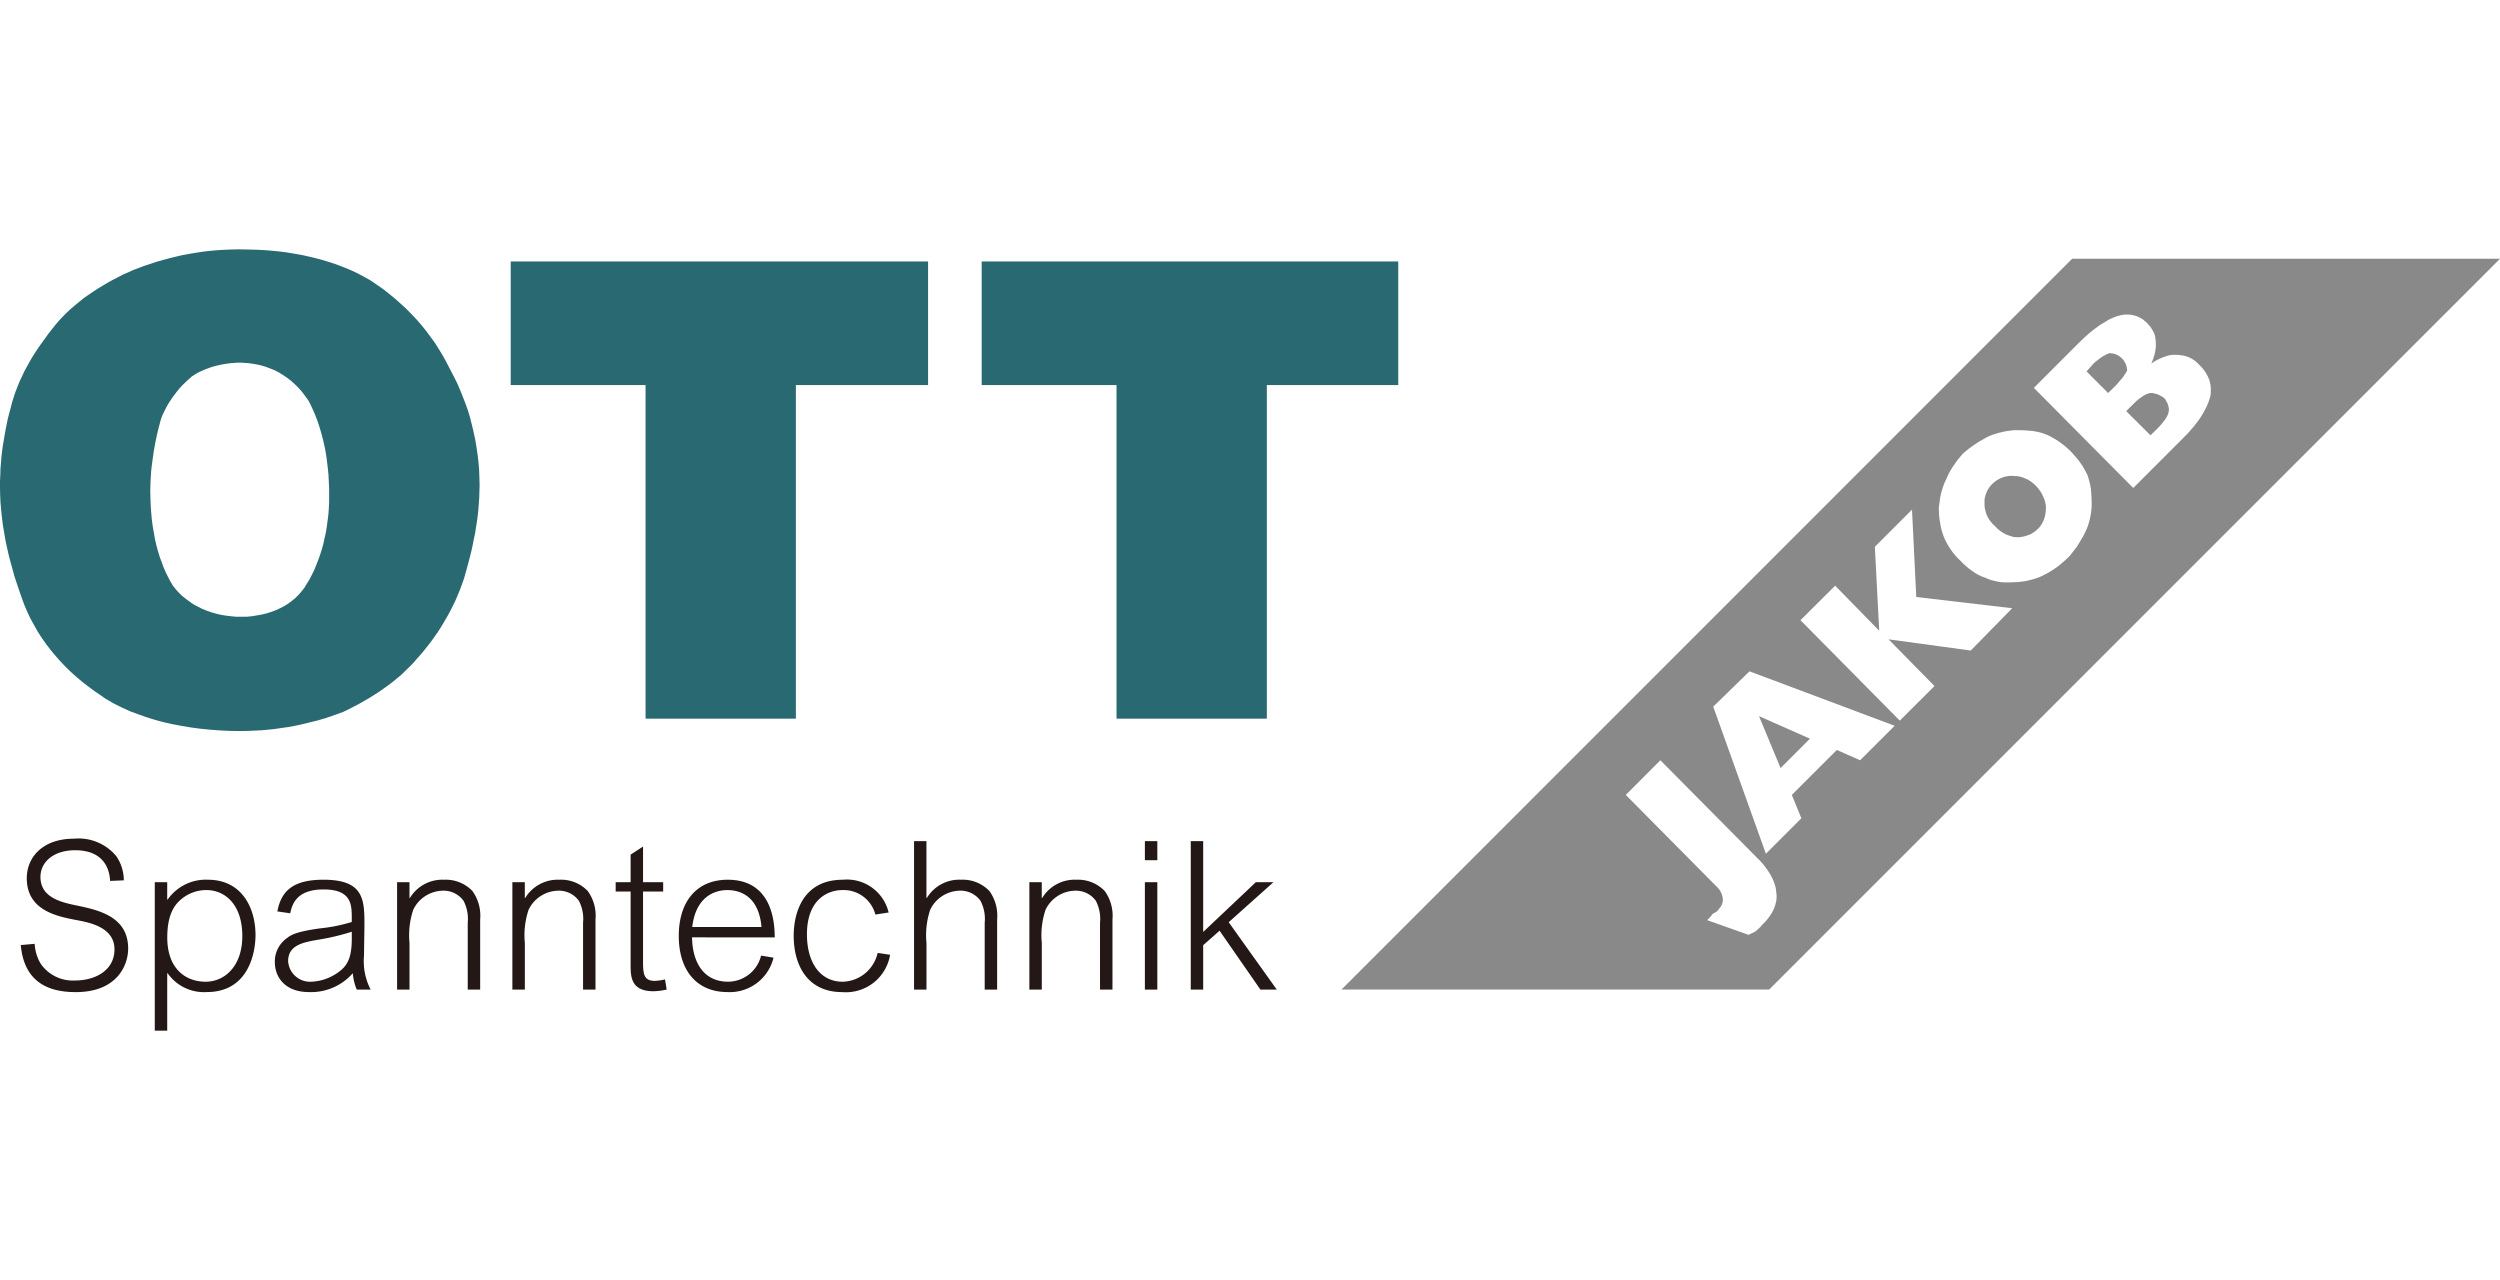 <svg height="1280" viewBox="74.654 55.855 253.7 79.286" width="2500" xmlns="http://www.w3.org/2000/svg"><path d="m85.83 119.948c-.042-.691-.274-3.115-3.556-3.115-2.166 0-3.514 1.18-3.514 2.716 0 1.98 1.894 2.525 3.536 2.862 2.355.484 5.364 1.137 5.364 4.4 0 1.683-1.114 4.419-5.323 4.419-2.861 0-5.239-1.074-5.575-4.775l1.41-.126a4.47 4.47 0 0 0 .61 2.019 3.96 3.96 0 0 0 3.449 1.705c2.168 0 4.041-1.076 4.041-3.157 0-2.272-2.568-2.736-3.914-2.988-2-.379-4.986-1.01-4.986-4.23 0-2.145 1.62-4.018 4.8-4.018a4.955 4.955 0 0 1 4.292 1.787 4.364 4.364 0 0 1 .755 2.439zm5.793 15.193h-1.263v-15.064h1.263v1.765h.041a4.722 4.722 0 0 1 4.06-2.018c3.6 0 4.86 3.028 4.86 5.617 0 1.558-.568 5.786-4.964 5.786a4.5 4.5 0 0 1 -3.956-1.915h-.041zm3.977-14.265a3.93 3.93 0 0 0 -2.5.883c-.758.61-1.471 1.62-1.471 3.934 0 3.112 1.807 4.482 3.891 4.482 1.956 0 3.724-1.6 3.724-4.628 0-3.2-1.746-4.671-3.64-4.671m7.196 2.165c.422-2.273 1.83-3.217 4.691-3.217 4.124 0 4.146 2.061 4.146 4.628 0 .232-.042 2.607-.042 3.071a6.251 6.251 0 0 0 .672 3.45h-1.41a5.327 5.327 0 0 1 -.4-1.661 5.629 5.629 0 0 1 -4.44 1.915c-2.5 0-3.472-1.579-3.472-3.031a2.9 2.9 0 0 1 1.221-2.441c.4-.314.906-.652 3.323-.988a16.626 16.626 0 0 0 3.262-.652v-.379c0-1.346 0-2.925-2.862-2.925-2.84 0-3.2 1.619-3.386 2.421zm7.553 2.062a23.523 23.523 0 0 1 -3.472.82c-1.43.254-2.988.526-2.988 2.169a2.229 2.229 0 0 0 2.378 2.081 4.988 4.988 0 0 0 2.946-1.136c.779-.629 1.136-1.5 1.136-3.217zm5.855-5.026v1.6h.042a3.847 3.847 0 0 1 3.47-1.851 3.734 3.734 0 0 1 2.884 1.155 4.3 4.3 0 0 1 .778 2.882v7.112h-1.262v-6.775a3.984 3.984 0 0 0 -.422-2.229 2.486 2.486 0 0 0 -2.1-1.033 3.4 3.4 0 0 0 -3.009 1.936 8.148 8.148 0 0 0 -.378 3.367v4.732h-1.261v-10.9zm11.704 0v1.6h.041a3.855 3.855 0 0 1 3.472-1.851 3.73 3.73 0 0 1 2.882 1.155 4.281 4.281 0 0 1 .778 2.882v7.112h-1.262v-6.775a4 4 0 0 0 -.42-2.229 2.488 2.488 0 0 0 -2.1-1.033 3.4 3.4 0 0 0 -3.007 1.936 8.12 8.12 0 0 0 -.38 3.367v4.732h-1.266v-10.9zm11.998 0h2.043v.945h-2.043v7.154c0 1.345.148 1.913 1.22 1.913a5.427 5.427 0 0 0 1.01-.146l.168 1.03a6.817 6.817 0 0 1 -1.345.169c-2.356 0-2.314-1.578-2.314-2.8v-7.321h-1.517v-.945h1.517v-2.8l1.261-.819zm4.973 5.597c.041 2.628 1.241 4.5 3.661 4.5a3.464 3.464 0 0 0 3.344-2.65l1.262.21a4.565 4.565 0 0 1 -4.67 3.492c-3.134 0-4.944-2.211-4.944-5.7 0-3.428 1.769-5.7 4.966-5.7 4.732 0 4.754 4.755 4.774 5.85zm7.047-1.053c-.252-2.9-1.913-3.745-3.471-3.745-.652 0-3.135.167-3.557 3.745zm11.557-1.263a3.329 3.329 0 0 0 -3.365-2.482c-1.348 0-3.579.841-3.579 4.5 0 2.756 1.265 4.8 3.64 4.8a3.736 3.736 0 0 0 3.534-2.924l1.264.19a4.544 4.544 0 0 1 -4.859 3.788c-3.556 0-4.924-2.757-4.924-5.724 0-2.209.864-5.679 4.985-5.679a4.345 4.345 0 0 1 4.65 3.324zm5.182-7.447v5.764h.042a3.851 3.851 0 0 1 3.47-1.851 3.741 3.741 0 0 1 2.884 1.155 4.3 4.3 0 0 1 .778 2.882v7.112h-1.262v-6.773a3.986 3.986 0 0 0 -.422-2.23 2.489 2.489 0 0 0 -2.1-1.034 3.4 3.4 0 0 0 -3.008 1.938 8.131 8.131 0 0 0 -.379 3.365v4.734h-1.261v-15.062zm11.704 4.166v1.6h.042a3.853 3.853 0 0 1 3.471-1.851 3.73 3.73 0 0 1 2.882 1.155 4.282 4.282 0 0 1 .779 2.882v7.112h-1.263v-6.775a4 4 0 0 0 -.42-2.229 2.487 2.487 0 0 0 -2.1-1.033 3.4 3.4 0 0 0 -3.008 1.936 8.12 8.12 0 0 0 -.38 3.367v4.732h-1.262v-10.9zm11.727-2.231h-1.263v-1.935h1.263zm0 13.127h-1.263v-10.9h1.263zm4.654-15.062v9.213l5.345-5.05h1.788l-4.545 4.062 4.88 6.837h-1.661l-4.144-5.973-1.663 1.47v4.503h-1.261v-15.062z" fill="#231815"/><g fill-rule="evenodd"><path d="m258.329 105.513-5.169-2.284 2.187 5.265zm32.193-37.362-.018-.141-.016-.149-.045-.159-.048-.171-.078-.153-.099-.165-.094-.16-.127-.125-.176-.161-.159-.11-.159-.094-.159-.062-.155-.047-.146-.034-.143-.015-.137-.019-.162.05-.188.082-.174.093-.211.107-.205.149-.237.175-.237.187-.255.223-.696.793 2.187 2.188.713-.698.222-.239.19-.224.191-.218.175-.204.142-.21.129-.192.096-.156zm-8.295 13.49-.031-.152-.096-.306-.129-.301-.141-.285-.191-.282-.187-.249-.224-.246-.238-.22-.256-.191-.264-.171-.275-.126-.282-.117-.285-.079-.301-.05-.298-.009-.148-.015h-.302l-.141.024-.304.05-.3.1-.286.125-.253.143-.237.172-.223.196-.189.203-.157.214-.16.259-.111.269-.1.271-.059.285-.016.143v.45l.016.299.059.282.084.305.111.283.138.266.195.268.207.255.253.239.237.243.252.22.257.171.282.169.288.116.286.097.285.082.3.027h.303l.282-.045.288-.064.286-.097.282-.104.256-.158.252-.179.241-.225.189-.203.158-.236.141-.239.109-.271.084-.264.063-.311.03-.282.017-.303v-.143l-.017-.142zm12.445-9.991-.061-.171-.096-.174-.095-.175-.126-.167-.174-.133-.174-.096-.177-.096-.173-.076-.189-.052-.176-.045-.173-.035h-.175l-.189.047-.209.065-.191.096-.203.129-.203.145-.225.154-.221.197-.225.216-.794.792 2.46 2.454.713-.695.238-.25.223-.258.176-.22.155-.203.127-.204.096-.195.079-.175.03-.155.032-.173v-.179l-.032-.173z" fill="#898989"/><path d="m284.937 56.808-74.146 74.159h43.4l74.163-74.159zm-30 64.884-.016.218-.049.208-.047.222-.075.223-.083.228-.11.214-.114.211-.143.218-.142.208-.158.2-.174.213-.207.2-.205.21-.031.066-.064.06-.064.068-.063.057-.078.068-.08.077-.066.062-.079.065-.06.068-.1.046-.093.057-.115.05-.093.045-.114.047-.111.072-.11.041-4.2-1.489.093-.093.082-.079.079-.082.078-.086.06-.07.051-.068.046-.057.032-.072.047-.025.049-.034.061-.027.064-.052.064-.033.065-.03.046-.031.048-.032.159-.159.128-.174.125-.159.094-.161.063-.175.048-.156.02-.161-.02-.178-.016-.151-.046-.174-.061-.193-.1-.188-.111-.19-.157-.188-.178-.192-.221-.208-8.946-9.029 3.508-3.517 9.656 9.738.235.24.225.218.208.235.207.242.172.242.174.231.145.226.143.23.123.229.114.223.092.235.081.211.061.22.065.207.033.207.017.207.031.222.014.195zm8.48-13.99-2.361-1.044-4.566 4.561.967 2.371-3.6 3.6-5.344-14.928 3.678-3.586 14.732 5.525zm11.227-11.135-8.337-1.136 4.658 4.738-3.521 3.511-10.08-10.192 3.521-3.5 4.47 4.566-.441-8.514 3.77-3.774.432 8.868 9.734 1.141zm12.273-14.821-.016.353-.034.387-.059.37-.08.379-.093.361-.112.361-.145.349-.16.34-.17.338-.194.322-.2.334-.205.337-.241.327-.236.3-.239.31-.269.27-.3.282-.318.27-.315.265-.348.242-.334.219-.332.207-.349.179-.332.172-.3.124-.352.129-.349.091-.38.1-.38.077-.382.048-.38.034-.367.016-.393.011h-.381l-.367-.011-.364-.05-.35-.083-.331-.078-.318-.109-.3-.13-.367-.139-.35-.157-.33-.192-.319-.222-.314-.226-.3-.256-.293-.265-.269-.283-.284-.269-.267-.288-.239-.3-.206-.3-.2-.3-.174-.305-.161-.312-.14-.307-.113-.322-.112-.357-.091-.368-.063-.364-.069-.395-.043-.376-.018-.4-.018-.4.05-.341.05-.367.048-.367.077-.353.093-.344.112-.353.123-.353.161-.325.142-.331.157-.342.194-.347.206-.328.239-.345.253-.355.267-.329.286-.337.307-.252.31-.255.336-.239.335-.232.331-.214.35-.2.328-.194.339-.169.332-.131.348-.11.365-.112.361-.082.351-.074.363-.048.352-.048h.76l.41.013.4.035.381.03.382.063.349.078.332.094.3.114.329.141.324.179.33.187.318.21.3.221.3.221.287.257.269.246.284.3.271.321.252.293.239.324.2.3.194.321.157.3.16.305.108.352.1.344.082.382.061.378.028.4.025.382.016.383zm12.083-11.333-.016.225-.05.225-.078.239-.079.235-.094.239-.107.237-.129.25-.129.258-.148.252-.156.258-.171.254-.174.249-.207.255-.206.27-.223.253-.223.267-.252.257-.254.264-5.169 5.169-10.086-10.16 4.471-4.472.553-.539.543-.492.538-.43.508-.379.255-.171.253-.144.239-.142.234-.145.239-.112.221-.1.223-.093.225-.07.221-.055.207-.054.2-.028.21-.017h.2l.192.017.193.015.187.051.194.044.186.068.178.08.172.091.174.094.159.132.16.127.145.137.189.212.175.2.139.225.129.221.112.236.078.241.032.253.031.25.016.272v.271l-.031.285-.048.286-.064.284-.094.307-.1.282-.125.3.33-.224.334-.186.345-.16.339-.129.332-.111.33-.066.163-.013h.46l.317.028.316.051.3.077.3.116.285.143.273.189.251.211.236.252.175.171.162.19.141.187.128.191.111.193.109.192.08.191.079.2.05.206.046.2.032.209.014.207v.215z" fill="#898989"/><path d="m99.115 55.859.95.016.934.031.919.06.9.083.887.11.875.145.855.156.842.192.826.206.807.239.778.25.759.288.732.3.73.336.681.364.682.384.648.443.635.441.6.476.6.493.571.508.572.525.539.553.528.556.489.567.474.591.459.622.446.617.394.632.4.664.365.674.347.67.351.67.334.668.3.692.284.7.27.7.258.718.218.726.188.747.176.742.161.745.128.764.11.759.093.774.064.782.029.779.02.791-.02.613-.016.628-.046.618-.043.6-.067.622-.08.6-.094.58-.092.607-.13.588-.111.588-.127.583-.143.573-.3 1.14-.316 1.127-.208.584-.221.592-.238.57-.237.554-.272.552-.282.547-.286.516-.3.511-.3.506-.32.5-.331.471-.332.463-.351.453-.347.435-.35.425-.363.4-.369.436-.38.387-.413.4-.409.406-.431.359-.443.366-.46.356-.477.339-.474.335-.489.314-.51.323-.522.3-.524.3-.541.285-.537.275-.555.268-.6.217-.6.214-.619.207-.613.178-.622.16-.637.161-.63.146-.65.139-.651.117-.668.091-.665.1-.667.069-.664.059-.681.033-.683.032-.7.013-1.063-.013-1.032-.047-1.03-.077-1-.1-.966-.128-.953-.158-.938-.18-.9-.2-.872-.239-.857-.268-.824-.292-.794-.292-.4-.183-.38-.17-.364-.174-.366-.187-.364-.191-.349-.211-.336-.191-.328-.238-.681-.462-.65-.478-.638-.489-.6-.506-.588-.525-.553-.54-.525-.555-.5-.567-.478-.57-.463-.607-.426-.609-.412-.635-.377-.672-.367-.669-.332-.7-.3-.709-.256-.7-.248-.718-.241-.713-.24-.722-.2-.736-.206-.742-.192-.742-.174-.767-.159-.762-.128-.762-.127-.758-.095-.758-.078-.766-.065-.758-.033-.763-.014-.762v-.619l.032-.618.015-.6.048-.6.047-.586.066-.591.077-.568.1-.571.093-.569.1-.56.113-.559.112-.537.141-.541.143-.535.141-.541.161-.522.173-.522.207-.528.206-.524.238-.5.237-.514.268-.488.269-.5.287-.493.3-.471.316-.476.334-.476.336-.458.329-.461.349-.446.349-.443.361-.425.383-.414.38-.382.413-.393.429-.365.445-.369.443-.364.474-.334.48-.329.491-.322.506-.3.491-.3.524-.289.52-.268.51-.271.539-.235.524-.24.584-.221.6-.225.621-.2.618-.207.633-.177.65-.176.652-.158.665-.159.682-.122.683-.114.7-.109.712-.082.731-.064.728-.045.762-.031.761-.016zm0 11.495h-.365l-.347.024-.351.028-.35.045-.333.051-.333.063-.336.078-.314.079-.317.094-.3.111-.3.11-.289.129-.283.125-.27.14-.252.163-.258.16-.458.413-.457.439-.225.237-.223.258-.2.255-.2.271-.209.268-.186.281-.195.3-.174.3-.17.334-.158.313-.161.354-.128.364-.2.747-.192.79-.175.839-.157.89-.062.446-.066.474-.064.472-.057.501-.032.493-.033.511-.016.5-.015.52.015.778.031.767.05.707.063.716.093.688.113.645.11.635.141.614.16.587.173.576.2.539.189.52.221.51.236.475.239.46.255.428.315.4.318.35.35.333.38.3.38.28.4.276.428.218.442.225.444.178.458.156.479.14.489.117.51.083.506.059.506.052h1.079l.539-.052.52-.085.51-.091.491-.125.477-.149.46-.174.446-.207.411-.216.4-.254.361-.273.363-.3.318-.321.3-.347.271-.351.232-.388.276-.435.235-.461.237-.472.2-.492.208-.529.189-.515.173-.544.161-.569.125-.568.133-.59.1-.606.081-.612.08-.617.047-.636.032-.651v-1.367l-.032-.7-.032-.681-.065-.67-.078-.647-.081-.628-.109-.639-.128-.6-.142-.589-.157-.587-.174-.57-.175-.538-.21-.545-.219-.519-.238-.521-.249-.492-.322-.445-.318-.426-.347-.4-.365-.364-.38-.349-.412-.318-.415-.288-.442-.271-.443-.235-.478-.19-.477-.175-.489-.143-.524-.107-.524-.083-.268-.031-.269-.01-.27-.024h-.11zm27.367-10.273h42.354v12.544h-13.416v33.858h-15.254v-33.858h-13.684zm47.793 0h42.274v12.544h-13.336v33.858h-15.255v-33.858h-13.683z" fill="#296972"/></g></svg>